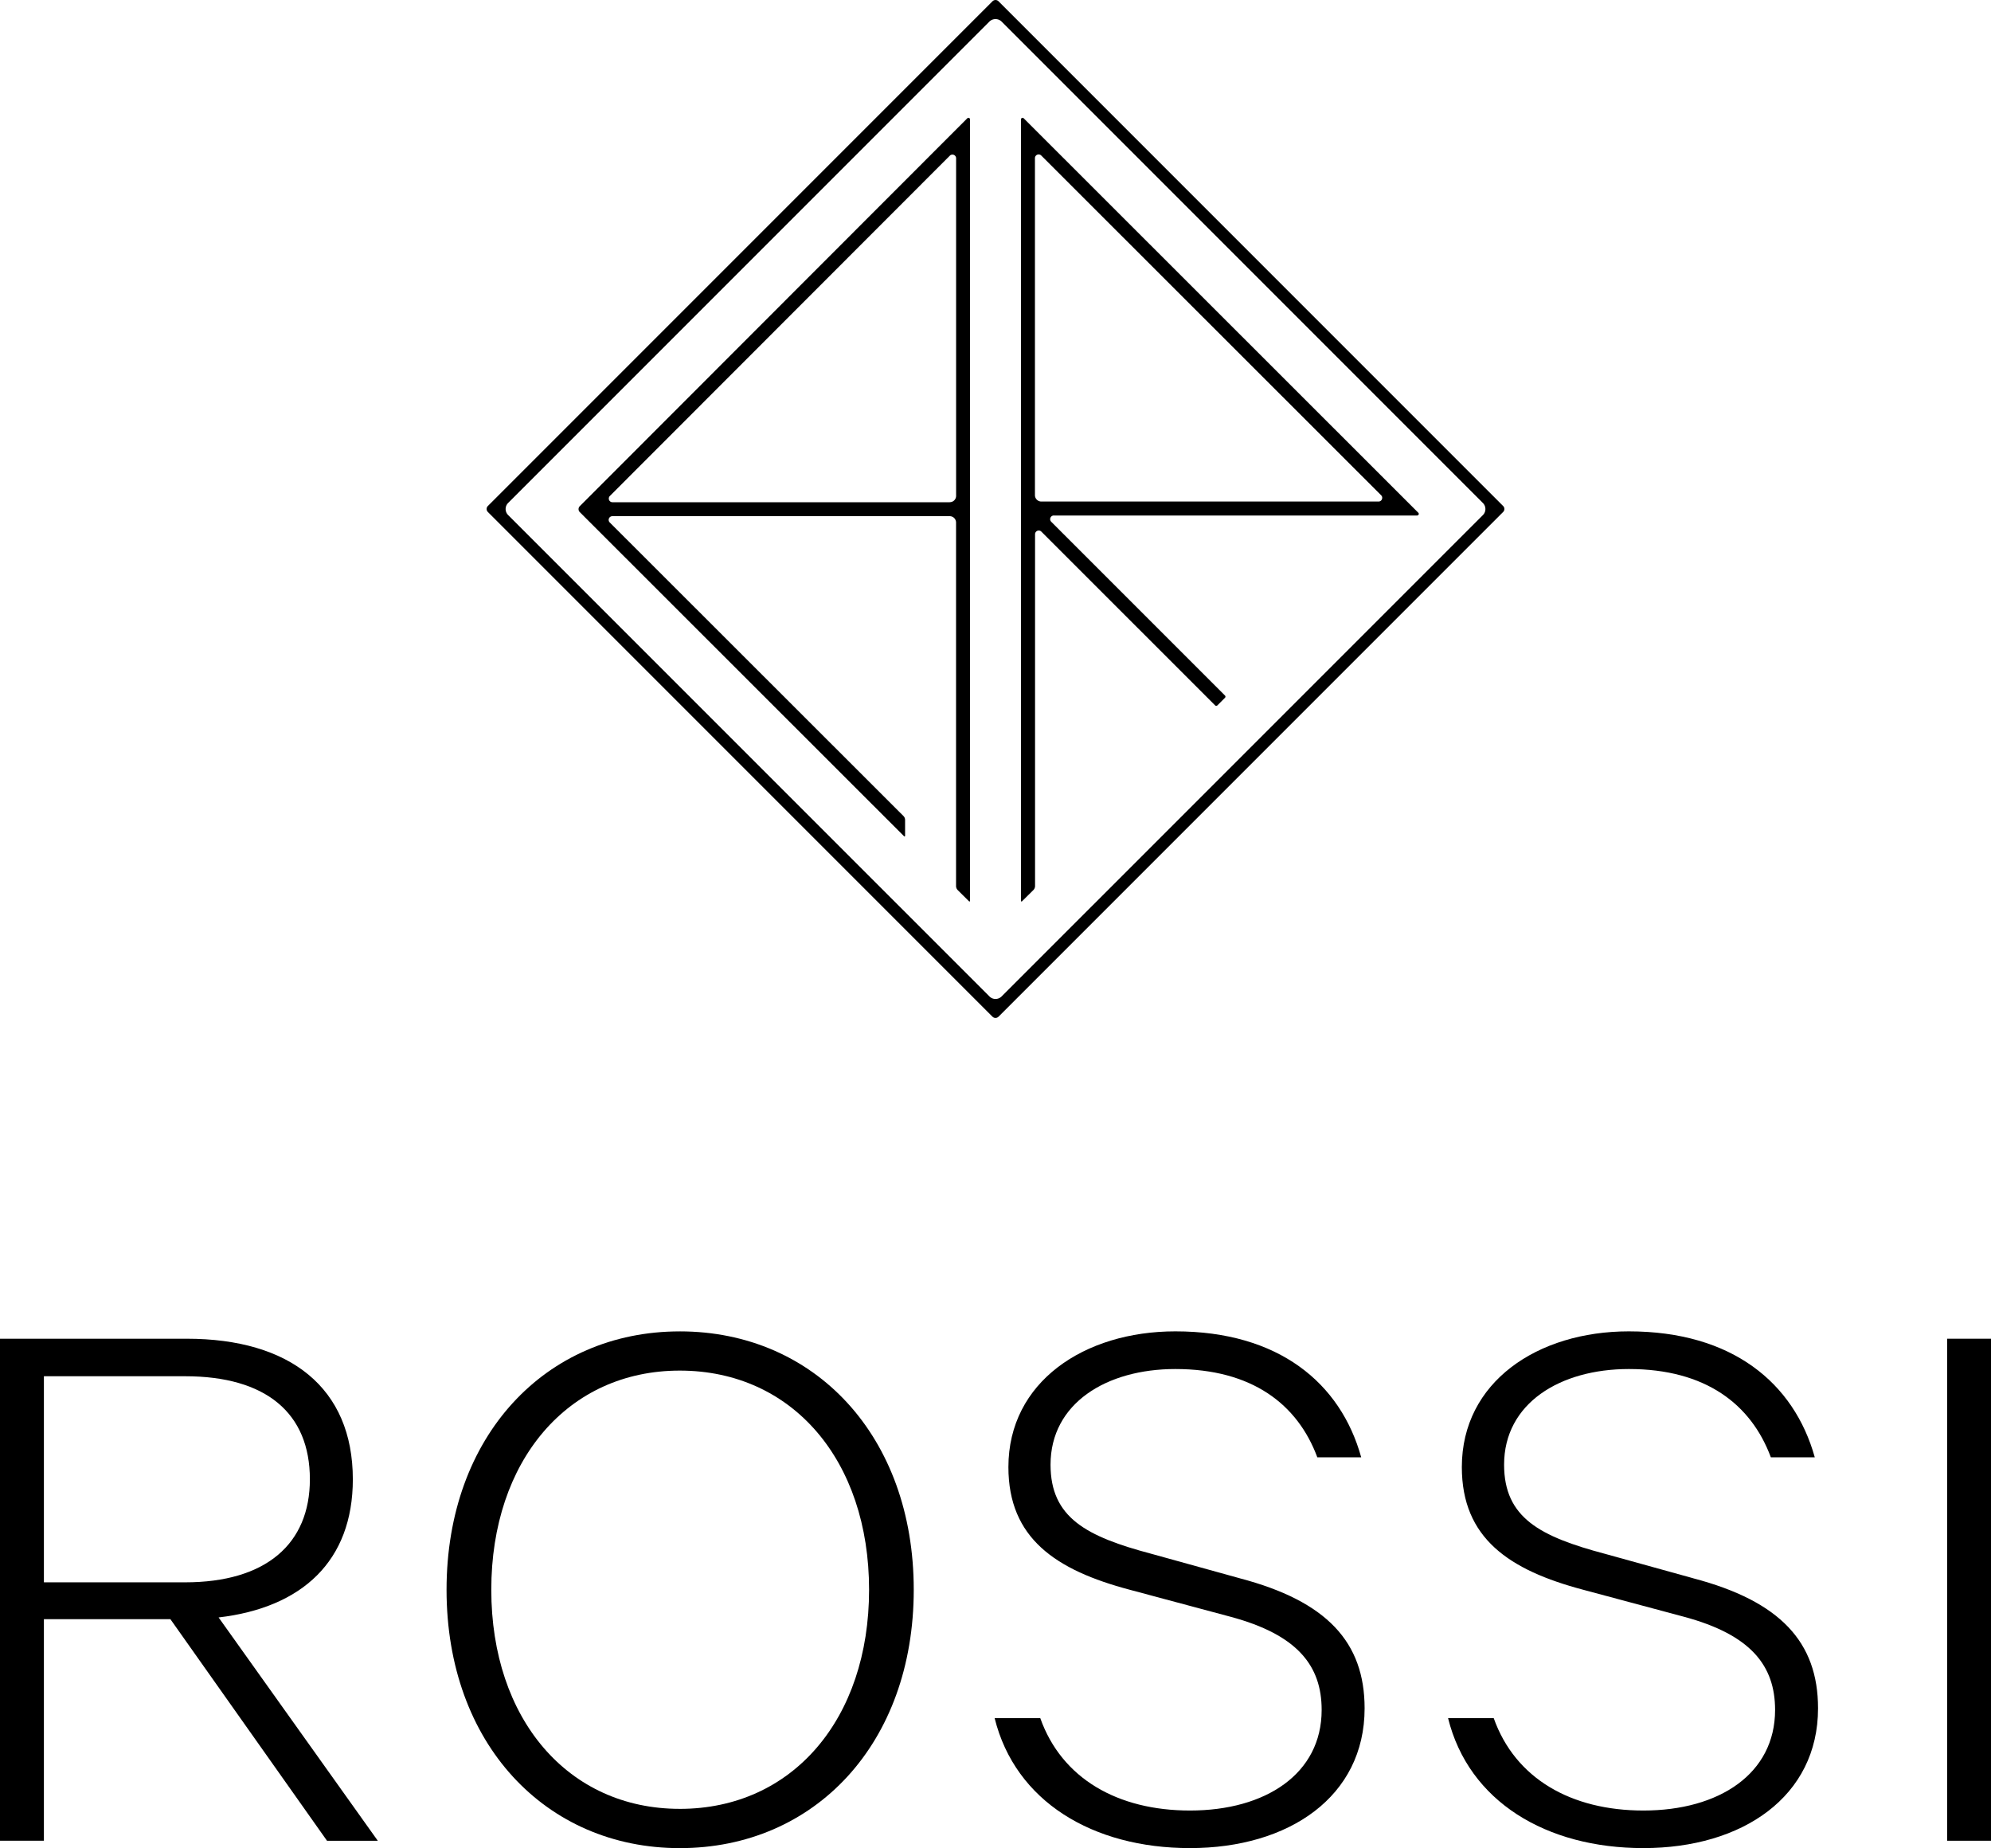 <svg xmlns="http://www.w3.org/2000/svg" xmlns:xlink="http://www.w3.org/1999/xlink" width="114.02" height="105.817" viewBox="0 0 114.02 105.817">
  <defs>
    <clipPath id="clip-path">
      <rect id="長方形_1049" data-name="長方形 1049" width="114.02" height="105.817"/>
    </clipPath>
  </defs>
  <g id="グループ_4153" data-name="グループ 4153" transform="translate(0)">
    <g id="グループ_4152" data-name="グループ 4152" transform="translate(0 0)" clip-path="url(#clip-path)">
      <path id="パス_7201" data-name="パス 7201" d="M46.5,0a.247.247,0,0,0-.172.071l-28.9,28.9a.24.24,0,0,0,0,.342l28.9,28.9a.249.249,0,0,0,.342,0l28.9-28.9a.241.241,0,0,0,0-.342L46.671.071A.247.247,0,0,0,46.5,0M74.412,28.8a.488.488,0,0,1,0,.69L46.845,57.055a.488.488,0,0,1-.345.141.482.482,0,0,1-.344-.141L18.587,29.488a.49.49,0,0,1,0-.69L46.154,1.23a.5.5,0,0,1,.69,0Z" transform="translate(10.511 0.001)"/>
      <path id="パス_7202" data-name="パス 7202" d="M42.35,48.42l.649.642a.03.03,0,0,0,.035.008.033.033,0,0,0,.021-.031V4.291a.091.091,0,0,0-.154-.064L20.707,26.438a.24.24,0,0,0,0,.34L39.28,45.339a.032.032,0,0,0,.035.008.033.033,0,0,0,.021-.031l0-.912a.319.319,0,0,0-.1-.233l-16.813-16.8a.211.211,0,0,1,.149-.36H41.892a.364.364,0,0,1,.363.363l0,20.818a.328.328,0,0,0,.1.231m-.458-22.211H22.579a.208.208,0,0,1-.194-.128.214.214,0,0,1,.045-.231L41.9,6.369a.2.2,0,0,1,.146-.061.21.21,0,0,1,.212.21V25.846a.362.362,0,0,1-.363.363" transform="translate(12.496 2.544)"/>
      <path id="パス_7203" data-name="パス 7203" d="M59.19,26.912a.091.091,0,0,0-.021-.1L36.572,4.228A.087.087,0,0,0,36.51,4.2a.1.1,0,0,0-.037.008.086.086,0,0,0-.055.082V49.038a.03.03,0,0,0,.019.031.029.029,0,0,0,.035-.006l.65-.642a.332.332,0,0,0,.1-.233l0-20.146a.211.211,0,0,1,.212-.21.208.208,0,0,1,.148.061l9.953,9.951a.092.092,0,0,0,.127,0l.438-.438a.089.089,0,0,0,.026-.063.1.1,0,0,0-.026-.064l-9.95-9.948a.211.211,0,0,1-.047-.23.207.207,0,0,1,.2-.13H59.1a.091.091,0,0,0,.088-.058m-2.1-.872a.208.208,0,0,1-.194.13H37.58a.365.365,0,0,1-.364-.363V6.508a.211.211,0,0,1,.361-.148L57.04,25.81a.2.2,0,0,1,.045.23" transform="translate(22.053 2.545)"/>
      <path id="パス_7204" data-name="パス 7204" d="M20.206,55.793c0-5.244-3.6-8.052-9.511-8.052H0V76.485H2.514V63.8H9.759l8.969,12.687h2.908L12.519,63.7c4.78-.56,7.687-3.23,7.687-7.911m-17.692,5.9v-11.8H10.6c4.634,0,7.146,2.106,7.146,5.9,0,3.7-2.513,5.9-7.146,5.9Z" transform="translate(0 28.91)"/>
      <path id="パス_7205" data-name="パス 7205" d="M29.283,47.479c-7.687,0-13.355,5.992-13.355,14.794S21.6,77.066,29.283,77.066c7.737,0,13.4-5.994,13.4-14.794s-5.668-14.794-13.4-14.794m0,27.339c-6.406,0-10.793-5.149-10.793-12.546s4.386-12.547,10.793-12.547c6.456,0,10.842,5.149,10.842,12.547S35.739,74.818,29.283,74.818" transform="translate(9.645 28.752)"/>
      <path id="パス_7206" data-name="パス 7206" d="M49.522,61.618l-5.077-1.406c-3.7-.983-5.766-2.058-5.766-5.1,0-3.511,3.2-5.477,7.146-5.477,4.386,0,7,2.01,8.131,5.054H56.47c-1.182-4.261-4.73-7.211-10.643-7.211-5.224,0-9.561,2.9-9.561,7.771,0,4.075,2.71,5.9,6.949,7.024l5.766,1.545c3.845,1.031,5.224,2.808,5.224,5.337,0,3.651-3.2,5.759-7.54,5.759-4.139,0-7.344-1.827-8.575-5.292H35.477c1.183,4.775,5.618,7.443,11.188,7.443,5.668,0,10-2.948,10-8.005,0-3.791-2.168-6.132-7.145-7.442" transform="translate(21.483 28.751)"/>
      <path id="パス_7207" data-name="パス 7207" d="M65.7,61.618l-5.077-1.406c-3.7-.983-5.764-2.058-5.764-5.1,0-3.511,3.2-5.477,7.145-5.477,4.386,0,7,2.01,8.131,5.054h2.516C71.461,50.427,67.914,47.478,62,47.478c-5.224,0-9.561,2.9-9.561,7.771,0,4.075,2.71,5.9,6.949,7.024l5.766,1.545c3.845,1.031,5.224,2.808,5.224,5.337,0,3.651-3.2,5.759-7.54,5.759-4.139,0-7.344-1.827-8.574-5.292H51.65c1.183,4.775,5.618,7.443,11.188,7.443,5.668,0,10-2.948,10-8.005,0-3.791-2.167-6.132-7.145-7.442" transform="translate(31.277 28.751)"/>
      <rect id="長方形_1048" data-name="長方形 1048" width="2.514" height="28.744" transform="translate(111.507 76.651)"/>
    </g>
  </g>
</svg>
